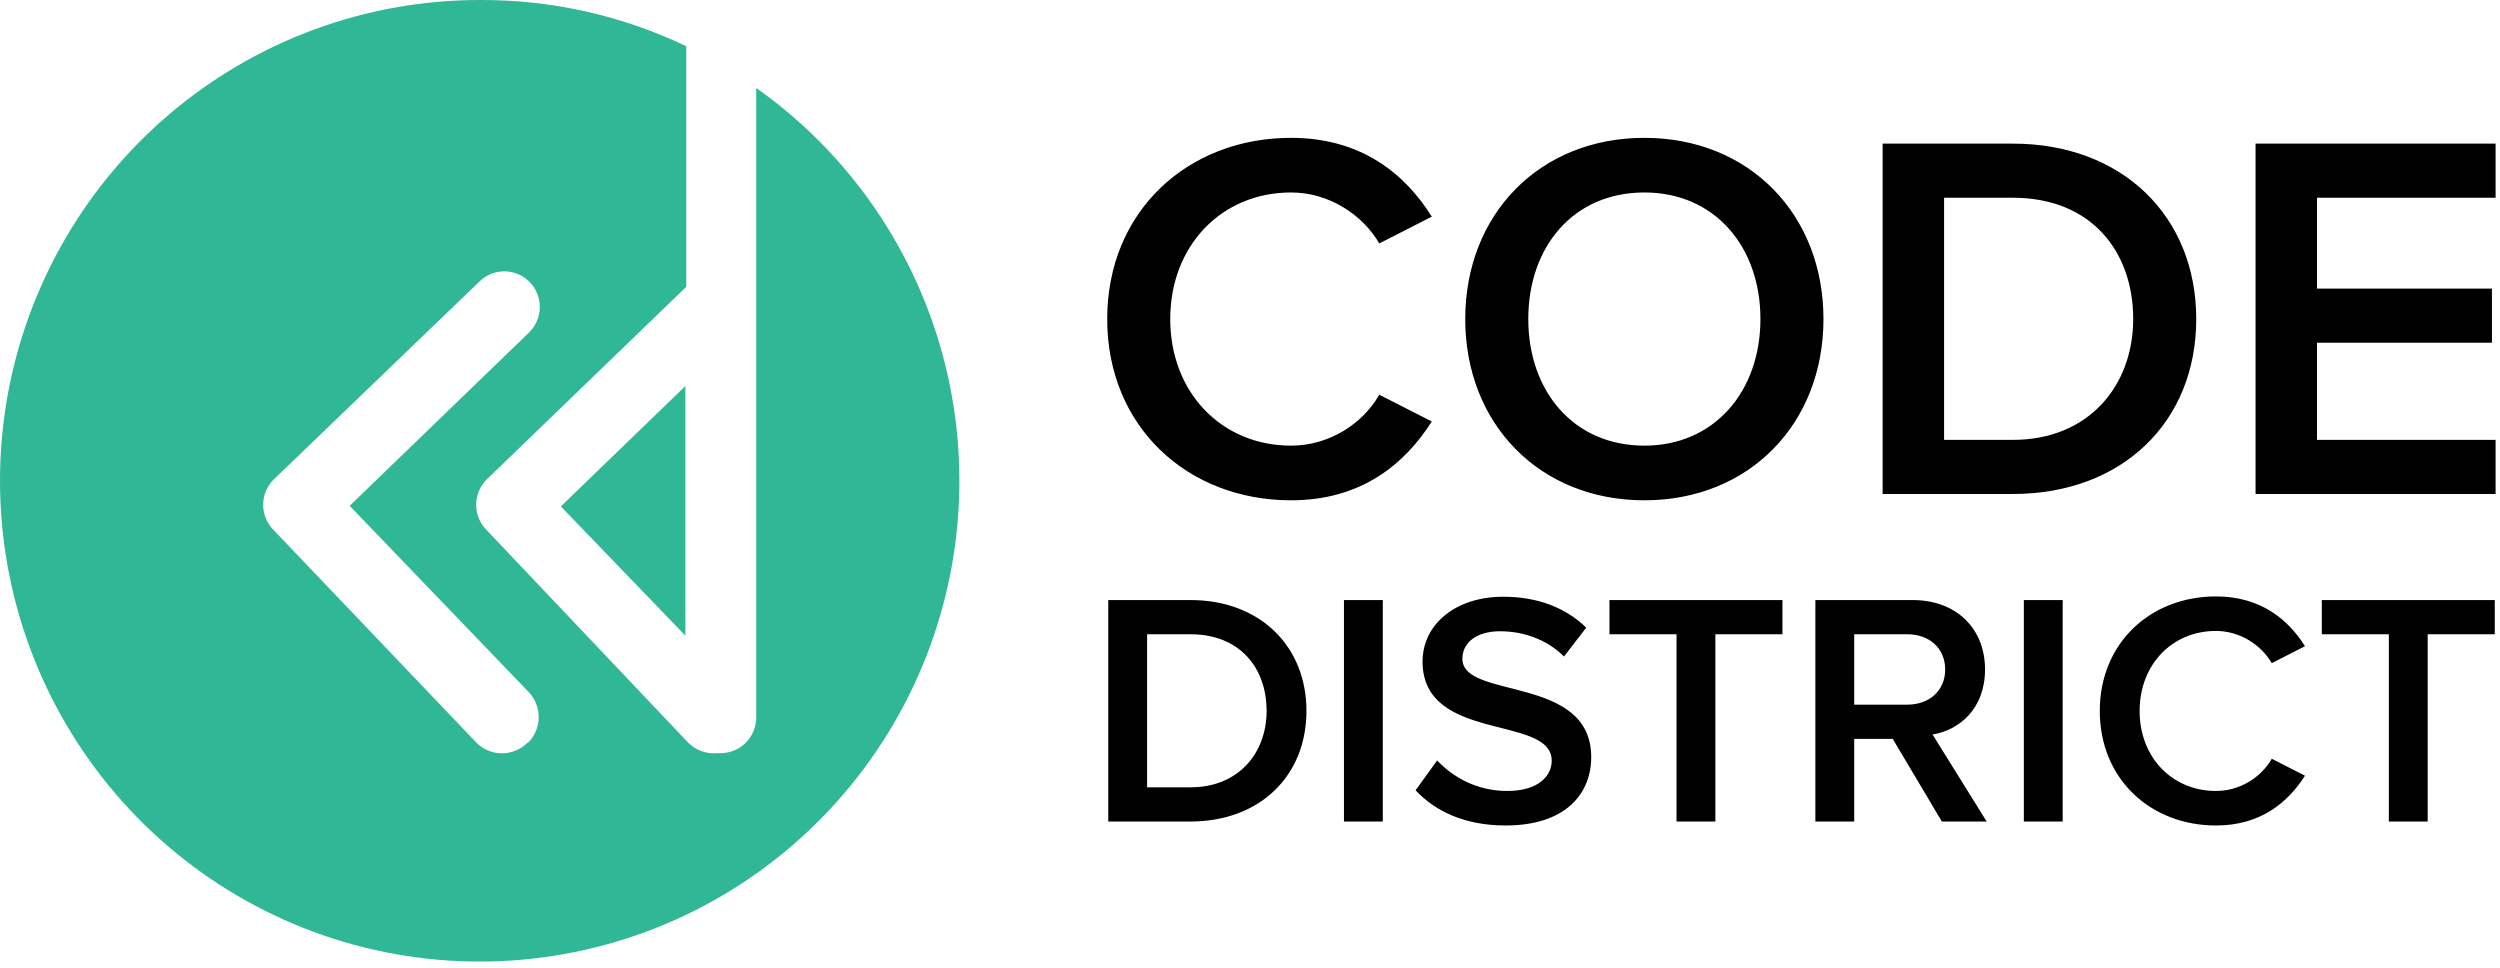<svg width="93" height="36" viewBox="0 0 93 36" fill="none" xmlns="http://www.w3.org/2000/svg">
<path d="M48.027 18.611C44.177 18.611 41.188 15.875 41.188 11.869C41.188 7.864 44.177 5.128 48.027 5.128C50.665 5.128 52.286 6.496 53.263 8.059L51.309 9.056C50.684 7.981 49.434 7.16 48.027 7.16C45.447 7.16 43.533 9.134 43.533 11.869C43.533 14.605 45.447 16.578 48.027 16.578C49.434 16.578 50.684 15.777 51.309 14.683L53.263 15.68C52.267 17.243 50.665 18.611 48.027 18.611ZM61.17 18.611C57.262 18.611 54.507 15.758 54.507 11.869C54.507 7.981 57.262 5.128 61.17 5.128C65.078 5.128 67.833 7.981 67.833 11.869C67.833 15.758 65.078 18.611 61.17 18.611ZM61.17 16.578C63.788 16.578 65.488 14.546 65.488 11.869C65.488 9.173 63.788 7.16 61.17 7.16C58.532 7.16 56.852 9.173 56.852 11.869C56.852 14.546 58.532 16.578 61.17 16.578ZM74.88 18.376H70.034V5.343H74.88C78.944 5.343 81.7 8.04 81.7 11.869C81.7 15.699 78.944 18.376 74.88 18.376ZM74.88 16.363C77.713 16.363 79.355 14.331 79.355 11.869C79.355 9.349 77.791 7.356 74.88 7.356H72.32V16.363H74.88ZM92.836 18.376H83.907V5.343H92.836V7.356H86.193V10.736H92.7V12.749H86.193V16.363H92.836V18.376Z" fill="black"/>
<path d="M44.289 30.56H41.227V22.322H44.289C46.858 22.322 48.6 24.027 48.6 26.448C48.6 28.868 46.858 30.56 44.289 30.56ZM44.289 29.288C46.08 29.288 47.118 28.004 47.118 26.448C47.118 24.854 46.13 23.595 44.289 23.595H42.672V29.288H44.289ZM51.44 30.56H49.995V22.322H51.44V30.56ZM56.007 30.708C54.488 30.708 53.389 30.177 52.66 29.399L53.463 28.288C54.031 28.893 54.92 29.424 56.069 29.424C57.254 29.424 57.724 28.843 57.724 28.3C57.724 26.571 52.919 27.645 52.919 24.607C52.919 23.249 54.117 22.199 55.92 22.199C57.205 22.199 58.242 22.607 59.008 23.348L58.181 24.422C57.538 23.78 56.661 23.483 55.797 23.483C54.945 23.483 54.401 23.891 54.401 24.508C54.401 26.04 59.193 25.089 59.193 28.164C59.193 29.535 58.23 30.708 56.007 30.708ZM63.812 30.56H62.367V23.595H59.872V22.322H66.307V23.595H63.812V30.56ZM73.904 30.56H72.237L70.409 27.485H68.977V30.56H67.532V22.322H71.15C72.781 22.322 73.843 23.385 73.843 24.904C73.843 26.373 72.879 27.164 71.891 27.324L73.904 30.56ZM70.953 26.213C71.768 26.213 72.361 25.694 72.361 24.904C72.361 24.113 71.768 23.595 70.953 23.595H68.977V26.213H70.953ZM76.732 30.56H75.287V22.322H76.732V30.56ZM82.435 30.708C80.002 30.708 78.112 28.979 78.112 26.448C78.112 23.916 80.002 22.187 82.435 22.187C84.102 22.187 85.127 23.051 85.745 24.039L84.51 24.669C84.115 23.99 83.324 23.471 82.435 23.471C80.805 23.471 79.594 24.718 79.594 26.448C79.594 28.177 80.805 29.424 82.435 29.424C83.324 29.424 84.115 28.918 84.51 28.226L85.745 28.856C85.115 29.844 84.102 30.708 82.435 30.708ZM90.31 30.56H88.865V23.595H86.371V22.322H92.805V23.595H90.31V30.56Z" fill="black"/>
<path d="M28.131 3.286V26.691C28.131 27.041 27.993 27.376 27.747 27.625C27.502 27.873 27.168 28.014 26.819 28.017H26.699C26.5 28.038 26.299 28.014 26.11 27.948C25.921 27.881 25.749 27.774 25.606 27.633L18.099 19.715C17.852 19.466 17.713 19.129 17.713 18.778C17.713 18.427 17.852 18.09 18.099 17.842L25.53 10.668V1.72C23.141 0.578 20.527 -0.009 17.881 0C13.621 -0.008 9.498 1.511 6.258 4.283C3.018 7.055 0.875 10.898 0.215 15.116C-0.444 19.334 0.423 23.65 2.662 27.283C4.9 30.916 8.361 33.626 12.419 34.924C16.477 36.222 20.865 36.022 24.789 34.361C28.713 32.699 31.915 29.685 33.815 25.864C35.716 22.043 36.189 17.666 35.151 13.525C34.112 9.384 31.63 5.752 28.152 3.286H28.131ZM19.618 27.633C19.366 27.883 19.027 28.023 18.673 28.023C18.319 28.023 17.979 27.883 17.728 27.633L10.177 19.715C9.929 19.466 9.79 19.129 9.79 18.778C9.79 18.427 9.929 18.09 10.177 17.842L17.826 10.482C18.074 10.233 18.41 10.094 18.76 10.094C19.111 10.094 19.447 10.233 19.695 10.482C19.942 10.73 20.081 11.067 20.081 11.418C20.081 11.769 19.942 12.106 19.695 12.355L13.007 18.817L19.651 25.727C19.9 25.98 20.039 26.32 20.039 26.675C20.039 27.03 19.9 27.37 19.651 27.622" fill="#30B795"/>
<path d="M20.863 18.839L25.497 23.647V14.359L20.863 18.839Z" fill="#30B795"/>
</svg>
